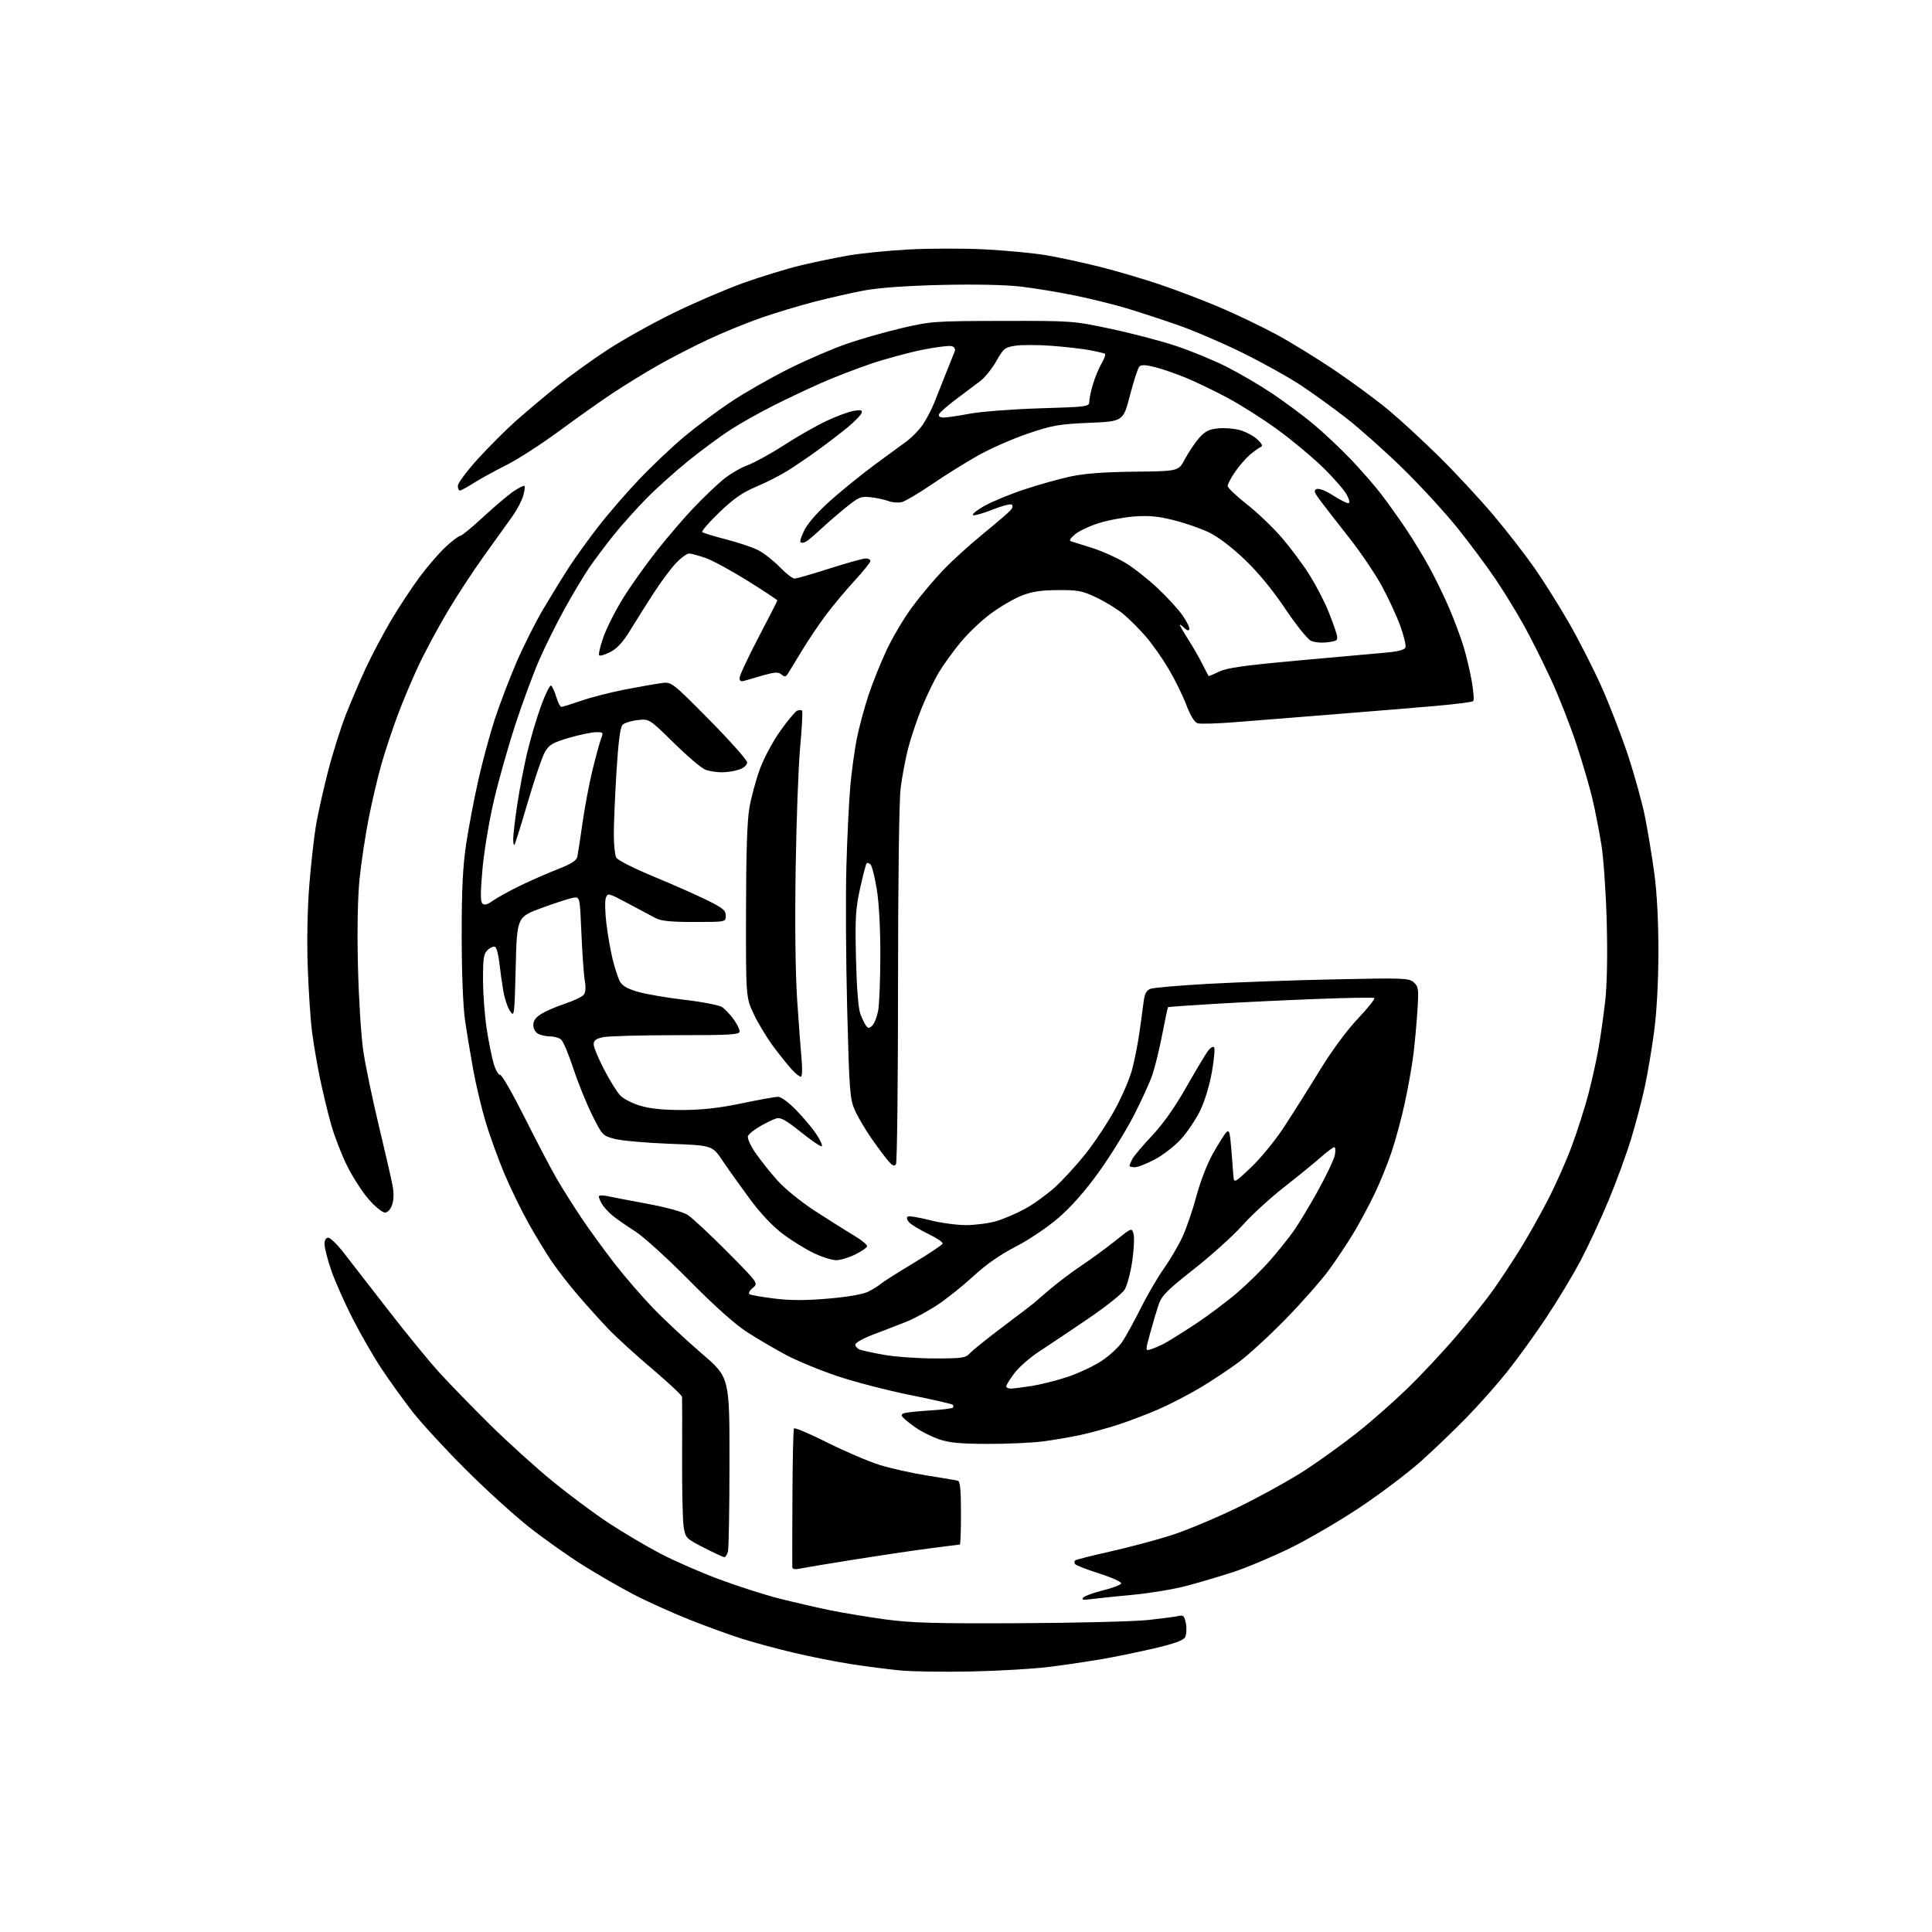 <?xml version="1.0" encoding="UTF-8" standalone="no"?>
<svg 
  version="1.1" 
  xmlns="http://www.w3.org/2000/svg" 
  xmlns:xlink="http://www.w3.org/1999/xlink" 
  xmlns:svg="http://www.w3.org/2000/svg"
  xmlns:rdf="http://www.w3.org/1999/02/22-rdf-syntax-ns#"
  xmlns:cc="http://creativecommons.org/ns#"
  xmlns:dc="http://purl.org/dc/elements/1.1/"
  viewBox="0 0 768 768"
  width="768"
  height="768"
>
<style>svg {background-color: white; }</style>"
<path stroke="none" fill="black" fill-rule="evenodd" d="M386.50,664.43C375.50,664.67 362.55,664.49 357.73,664.02C352.91,663.55 344.13,662.41 338.23,661.49C332.33,660.58 322.10,658.54 315.50,656.98C308.90,655.42 299.68,652.93 295.00,651.45C290.32,649.98 280.88,646.54 274.00,643.81C267.12,641.07 257.13,636.56 251.79,633.78C246.46,631.00 237.35,625.74 231.57,622.11C225.78,618.47 216.20,611.67 210.27,607.00C204.35,602.33 192.97,591.98 184.98,584.00C177.00,576.02 167.55,565.76 163.98,561.19C160.42,556.62 154.90,548.97 151.73,544.19C148.56,539.41 143.32,530.33 140.10,524.00C136.88,517.67 133.06,509.05 131.62,504.83C130.18,500.61 129.00,496.00 129.00,494.58C129.00,492.98 129.56,492.00 130.47,492.00C131.28,492.00 133.97,494.59 136.44,497.75C138.92,500.91 146.86,511.15 154.10,520.50C161.34,529.85 170.54,541.10 174.54,545.50C178.54,549.90 187.59,559.21 194.65,566.20C201.72,573.18 212.96,583.36 219.64,588.82C226.32,594.27 236.39,601.77 242.03,605.47C247.66,609.17 256.82,614.59 262.38,617.51C267.95,620.44 278.57,625.08 286.00,627.84C293.43,630.60 304.16,634.03 309.86,635.47C315.56,636.91 324.51,638.97 329.75,640.05C335.00,641.13 344.96,642.78 351.89,643.73C362.32,645.14 371.58,645.41 405.44,645.25C427.95,645.14 450.90,644.57 456.44,643.97C461.97,643.37 467.46,642.65 468.62,642.36C470.41,641.93 470.85,642.41 471.42,645.41C471.78,647.37 471.65,649.79 471.11,650.79C470.42,652.09 466.89,653.37 458.82,655.25C452.59,656.71 443.23,658.63 438.00,659.53C432.77,660.42 423.55,661.79 417.50,662.57C411.45,663.35 397.50,664.19 386.50,664.43zM434.00,635.65C430.51,636.10 429.76,635.96 430.64,635.03C431.26,634.37 434.83,633.08 438.56,632.16C442.29,631.25 445.50,630.02 445.69,629.44C445.88,628.86 441.95,627.08 436.95,625.48C431.95,623.89 427.62,622.19 427.33,621.72C427.04,621.25 427.05,620.62 427.36,620.31C427.66,620.00 433.90,618.42 441.21,616.78C448.52,615.15 459.45,612.24 465.50,610.32C471.55,608.39 483.70,603.30 492.50,599.00C501.30,594.70 513.28,588.04 519.13,584.21C524.97,580.37 534.20,573.71 539.63,569.40C545.06,565.09 553.94,557.27 559.36,552.03C564.78,546.79 573.66,537.30 579.08,530.95C584.50,524.59 591.14,516.27 593.81,512.45C596.49,508.63 601.07,501.70 603.98,497.05C606.89,492.40 611.86,483.62 615.02,477.55C618.19,471.47 622.61,461.55 624.84,455.50C627.07,449.45 630.02,440.23 631.39,435.00C632.76,429.77 634.56,421.68 635.39,417.00C636.22,412.32 637.43,403.80 638.08,398.06C638.82,391.44 639.05,379.90 638.70,366.56C638.40,354.98 637.44,341.16 636.59,335.85C635.73,330.54 634.14,322.37 633.05,317.71C631.96,313.04 629.09,303.20 626.66,295.83C624.24,288.46 619.66,276.82 616.49,269.97C613.31,263.11 608.48,253.47 605.74,248.54C603.01,243.61 598.05,235.51 594.72,230.54C591.39,225.57 584.52,216.32 579.46,210.00C574.39,203.68 564.45,192.86 557.37,185.97C550.29,179.08 540.23,170.12 535.00,166.07C529.77,162.01 521.63,156.14 516.90,153.02C512.18,149.90 501.83,144.15 493.90,140.24C485.98,136.32 474.32,131.33 468.00,129.14C461.68,126.95 452.62,123.99 447.89,122.56C443.15,121.13 433.98,118.86 427.52,117.52C421.05,116.18 411.26,114.56 405.76,113.92C399.55,113.20 387.60,112.96 374.14,113.27C360.23,113.60 349.31,114.39 343.55,115.46C338.63,116.38 329.63,118.42 323.55,120.00C317.47,121.58 307.91,124.47 302.29,126.43C296.68,128.39 287.30,132.24 281.45,134.98C275.60,137.72 266.69,142.30 261.65,145.17C256.62,148.03 248.68,152.90 244.00,155.99C239.32,159.07 229.65,165.91 222.50,171.18C215.35,176.45 205.82,182.60 201.33,184.85C196.84,187.10 191.02,190.30 188.39,191.97C185.76,193.64 183.25,195.00 182.80,195.00C182.36,195.00 182.00,194.15 182.00,193.12C182.00,192.08 185.52,187.33 189.83,182.57C194.14,177.80 201.00,170.94 205.08,167.32C209.16,163.70 216.55,157.48 221.50,153.48C226.45,149.49 235.45,142.99 241.50,139.05C247.55,135.10 259.25,128.56 267.50,124.52C275.75,120.47 288.29,115.08 295.36,112.53C302.43,109.99 312.78,106.82 318.36,105.48C323.94,104.15 332.55,102.36 337.50,101.52C342.45,100.68 353.02,99.62 361.00,99.18C368.98,98.73 382.49,98.70 391.03,99.11C399.58,99.53 410.83,100.60 416.03,101.49C421.24,102.39 430.83,104.46 437.36,106.10C443.88,107.74 454.68,110.93 461.36,113.19C468.03,115.46 478.68,119.52 485.00,122.22C491.32,124.92 501.23,129.66 507.00,132.75C512.77,135.84 523.35,142.33 530.50,147.16C537.65,151.99 547.33,159.13 552.00,163.02C556.67,166.91 565.83,175.36 572.34,181.79C578.85,188.23 588.53,198.68 593.85,205.00C599.17,211.32 606.51,220.79 610.16,226.04C613.81,231.28 619.92,241.02 623.74,247.69C627.56,254.35 633.29,265.58 636.46,272.64C639.64,279.69 644.41,292.00 647.07,299.98C649.72,307.97 652.82,319.18 653.96,324.91C655.09,330.64 656.75,340.76 657.65,347.41C658.68,355.11 659.26,366.39 659.24,378.50C659.22,390.35 658.58,402.20 657.55,410.00C656.63,416.88 654.96,426.77 653.84,432.00C652.72,437.23 650.30,446.45 648.46,452.50C646.63,458.55 642.60,469.57 639.51,477.00C636.43,484.43 631.41,495.23 628.37,501.00C625.33,506.77 619.10,517.12 614.51,524.00C609.93,530.88 602.93,540.55 598.96,545.50C594.99,550.45 587.86,558.48 583.12,563.35C578.38,568.22 570.25,576.02 565.06,580.69C559.87,585.35 548.89,593.66 540.67,599.16C532.44,604.65 519.81,612.02 512.61,615.52C505.40,619.03 495.23,623.29 490.00,624.99C484.77,626.69 476.44,629.15 471.48,630.45C466.53,631.75 457.08,633.33 450.48,633.94C443.89,634.56 436.48,635.33 434.00,635.65zM317.75,623.58C315.85,623.98 314.98,623.75 314.94,622.83C314.91,622.10 314.93,609.60 315.00,595.06C315.06,580.52 315.34,568.26 315.61,567.83C315.88,567.39 321.81,569.90 328.80,573.40C335.78,576.90 345.10,580.89 349.50,582.28C353.90,583.67 362.45,585.58 368.50,586.54C374.55,587.49 380.06,588.42 380.75,588.60C381.67,588.85 382.00,592.29 382.00,601.47C382.00,608.36 381.80,614.00 381.55,614.00C381.30,614.00 375.79,614.69 369.30,615.54C362.81,616.38 349.18,618.41 339.00,620.04C328.82,621.67 319.26,623.26 317.75,623.58zM287.95,619.00C287.51,619.00 283.85,617.31 279.82,615.24C272.70,611.58 272.48,611.35 271.77,606.99C271.37,604.52 271.09,592.15 271.15,579.50C271.20,566.85 271.19,555.96 271.13,555.30C271.06,554.64 265.71,549.63 259.25,544.15C252.79,538.68 244.98,531.57 241.90,528.35C238.82,525.13 233.39,519.11 229.83,514.97C226.28,510.82 221.55,504.75 219.33,501.47C217.10,498.18 212.94,491.34 210.09,486.26C207.23,481.18 202.86,472.19 200.38,466.27C197.90,460.35 194.57,451.12 192.97,445.75C191.38,440.38 189.19,431.15 188.11,425.24C187.03,419.33 185.56,410.45 184.85,405.50C184.07,400.08 183.54,386.75 183.53,372.00C183.52,353.53 183.96,344.55 185.31,335.50C186.30,328.90 188.48,317.43 190.16,310.00C191.84,302.57 194.76,291.77 196.65,286.00C198.53,280.23 202.37,270.14 205.18,263.58C207.99,257.03 212.85,247.36 215.97,242.08C219.09,236.81 223.69,229.35 226.18,225.50C228.67,221.65 233.93,214.35 237.87,209.28C241.80,204.20 249.18,195.69 254.26,190.36C259.34,185.03 267.38,177.44 272.11,173.48C276.85,169.52 285.18,163.33 290.61,159.71C296.05,156.09 306.35,150.21 313.50,146.63C320.65,143.06 331.05,138.57 336.62,136.65C342.18,134.73 352.08,131.91 358.62,130.39C370.07,127.72 371.51,127.62 398.50,127.57C426.32,127.52 426.60,127.54 441.69,130.75C450.04,132.52 461.71,135.58 467.61,137.56C473.51,139.53 482.42,143.20 487.42,145.71C492.41,148.22 500.55,152.97 505.50,156.27C510.45,159.57 517.88,165.08 522.00,168.51C526.13,171.95 532.88,178.30 537.01,182.63C541.14,186.96 546.58,193.20 549.09,196.50C551.61,199.80 555.95,205.88 558.73,210.00C561.51,214.12 565.76,221.10 568.18,225.50C570.59,229.90 574.20,237.32 576.19,242.00C578.18,246.68 580.69,253.43 581.78,257.00C582.87,260.57 584.33,266.76 585.04,270.76C585.74,274.75 586.01,278.32 585.63,278.70C585.25,279.08 578.32,279.96 570.22,280.66C562.12,281.36 544.02,282.85 530.00,283.97C515.98,285.09 498.53,286.48 491.22,287.06C483.92,287.64 477.09,287.85 476.04,287.51C474.84,287.13 473.20,284.45 471.57,280.18C470.16,276.49 467.02,270.09 464.59,265.98C462.17,261.87 458.12,256.10 455.60,253.18C453.08,250.25 449.10,246.24 446.76,244.27C444.42,242.31 439.57,239.30 436.00,237.60C430.18,234.83 428.56,234.52 420.50,234.57C413.70,234.62 410.16,235.17 406.00,236.82C402.98,238.02 397.49,241.23 393.82,243.95C390.14,246.67 384.74,251.80 381.82,255.36C378.89,258.91 375.03,264.26 373.23,267.24C371.44,270.22 368.39,276.52 366.46,281.25C364.54,285.97 362.08,293.28 361.00,297.49C359.92,301.70 358.58,308.82 358.02,313.30C357.41,318.14 356.99,349.88 356.98,391.47C356.98,429.99 356.61,462.07 356.17,462.76C355.57,463.70 354.86,463.45 353.34,461.76C352.22,460.52 349.21,456.51 346.65,452.87C344.09,449.22 341.02,444.04 339.84,441.37C337.83,436.83 337.62,434.07 336.76,401.00C336.26,381.48 336.12,355.90 336.46,344.17C336.79,332.44 337.50,318.04 338.04,312.17C338.58,306.30 339.74,297.90 340.62,293.50C341.51,289.10 343.56,281.45 345.19,276.50C346.82,271.55 350.09,263.38 352.47,258.34C354.84,253.30 359.39,245.65 362.57,241.34C365.74,237.03 371.30,230.41 374.92,226.63C378.54,222.84 385.78,216.28 391.00,212.03C396.23,207.78 401.09,203.60 401.80,202.74C402.61,201.77 402.73,200.95 402.11,200.57C401.57,200.23 398.19,201.14 394.59,202.57C391.00,204.01 387.51,205.00 386.84,204.78C386.16,204.55 388.09,202.95 391.11,201.22C394.14,199.49 401.31,196.51 407.06,194.60C412.80,192.70 421.10,190.36 425.50,189.42C431.04,188.23 438.88,187.64 451.00,187.50C468.50,187.30 468.50,187.30 471.00,182.56C472.38,179.94 474.85,176.23 476.50,174.31C478.89,171.53 480.43,170.71 484.01,170.30C486.49,170.02 490.42,170.31 492.74,170.93C495.07,171.56 498.21,173.21 499.73,174.60C501.65,176.36 502.10,177.30 501.21,177.66C500.51,177.95 498.58,179.33 496.93,180.71C495.29,182.10 492.60,185.17 490.97,187.55C489.34,189.92 488.01,192.45 488.01,193.18C488.02,193.91 491.47,197.20 495.69,200.50C499.90,203.80 506.24,209.88 509.76,214.00C513.28,218.12 518.21,224.77 520.70,228.78C523.20,232.78 526.46,239.08 527.96,242.78C529.46,246.47 530.97,250.68 531.33,252.12C531.93,254.58 531.71,254.77 527.74,255.31C525.31,255.63 522.47,255.37 521.06,254.69C519.72,254.03 515.14,248.31 510.88,241.96C505.88,234.50 500.21,227.61 494.83,222.46C489.77,217.62 484.22,213.40 480.68,211.68C477.47,210.13 471.19,207.94 466.70,206.81C460.51,205.24 456.75,204.88 451.03,205.29C446.89,205.59 440.47,206.79 436.76,207.96C433.06,209.12 428.78,211.15 427.26,212.46C425.17,214.28 424.86,214.95 426.00,215.26C426.82,215.49 430.65,216.69 434.50,217.93C438.35,219.17 444.16,221.80 447.41,223.77C450.67,225.73 456.45,230.29 460.26,233.89C464.08,237.49 468.54,242.38 470.17,244.75C471.81,247.13 472.98,249.56 472.78,250.17C472.55,250.85 471.76,250.62 470.71,249.56C469.77,248.62 469.00,248.11 469.00,248.41C469.00,248.71 470.51,251.33 472.36,254.23C474.21,257.13 476.74,261.52 477.98,264.00C479.23,266.48 480.33,268.60 480.43,268.72C480.53,268.84 482.38,268.07 484.55,267.01C487.63,265.50 494.48,264.53 515.50,262.61C530.35,261.26 546.02,259.85 550.32,259.48C555.74,259.02 558.30,258.37 558.69,257.37C558.99,256.58 558.05,252.68 556.60,248.71C555.15,244.75 551.83,237.60 549.23,232.84C546.63,228.07 540.90,219.60 536.50,214.00C532.10,208.41 527.00,201.85 525.16,199.42C522.37,195.74 522.08,194.91 523.41,194.40C524.33,194.04 527.03,195.10 529.83,196.89C532.50,198.60 535.21,200.00 535.86,200.00C536.69,200.00 536.54,199.00 535.40,196.75C534.49,194.96 530.28,190.11 526.04,185.96C521.80,181.81 513.65,175.01 507.92,170.83C502.19,166.65 493.23,160.96 488.00,158.16C482.77,155.37 475.34,151.79 471.48,150.20C467.62,148.60 462.10,146.70 459.22,145.96C455.57,145.02 453.67,144.93 452.93,145.67C452.36,146.24 450.68,151.39 449.19,157.11C446.50,167.50 446.50,167.50 433.00,168.08C420.93,168.60 418.35,169.05 408.59,172.36C402.59,174.39 393.65,178.33 388.71,181.11C383.78,183.89 375.52,189.05 370.37,192.56C365.21,196.08 359.86,199.25 358.48,199.59C357.09,199.94 354.73,199.76 353.23,199.19C351.73,198.63 348.56,197.94 346.18,197.67C342.22,197.21 341.41,197.55 336.18,201.78C333.06,204.32 328.55,208.22 326.16,210.45C323.78,212.68 321.16,214.88 320.34,215.34C319.52,215.80 318.56,215.89 318.21,215.54C317.85,215.18 318.66,212.82 320.00,210.29C321.48,207.51 325.83,202.72 330.97,198.22C335.66,194.11 343.26,188.00 347.85,184.63C352.45,181.26 358.07,177.13 360.34,175.46C362.62,173.78 365.64,170.63 367.06,168.46C368.47,166.28 370.44,162.47 371.42,160.00C372.41,157.53 374.46,152.35 375.98,148.50C377.50,144.65 379.05,140.77 379.43,139.88C379.87,138.84 379.53,138.03 378.47,137.63C377.57,137.28 372.25,137.92 366.66,139.05C361.07,140.18 351.83,142.69 346.12,144.63C340.41,146.57 331.64,149.96 326.62,152.16C321.61,154.36 313.00,158.43 307.50,161.20C302.00,163.98 294.35,168.27 290.50,170.75C286.65,173.23 279.26,178.67 274.07,182.83C268.89,186.99 261.28,193.80 257.17,197.95C253.06,202.10 247.05,208.82 243.80,212.88C240.56,216.94 236.18,222.79 234.08,225.88C231.98,228.97 227.67,236.19 224.49,241.93C221.32,247.66 216.77,256.80 214.40,262.23C212.02,267.66 207.76,279.17 204.93,287.80C202.10,296.44 198.25,310.02 196.38,318.00C194.50,325.98 192.45,338.25 191.81,345.28C190.97,354.55 190.95,358.35 191.75,359.15C192.54,359.94 193.70,359.64 195.95,358.03C197.66,356.82 202.54,354.13 206.78,352.07C211.03,350.01 217.77,347.05 221.77,345.50C227.05,343.44 229.17,342.10 229.50,340.58C229.74,339.44 230.66,333.46 231.53,327.29C232.40,321.12 234.18,311.67 235.48,306.29C236.79,300.91 238.33,295.26 238.90,293.75C239.91,291.10 239.84,291.00 236.73,291.07C234.95,291.11 230.15,292.14 226.04,293.34C219.69,295.21 218.30,296.04 216.63,298.90C215.55,300.75 212.49,309.70 209.82,318.81C207.16,327.91 204.76,335.57 204.49,335.84C204.22,336.11 204.00,335.08 204.00,333.55C204.00,332.01 204.71,325.97 205.57,320.13C206.43,314.28 208.20,305.00 209.49,299.50C210.79,294.00 213.27,285.56 215.02,280.75C216.76,275.94 218.58,272.24 219.07,272.54C219.55,272.84 220.48,274.87 221.13,277.04C221.78,279.22 222.70,281.00 223.18,281.00C223.65,281.00 227.17,279.90 231.01,278.57C234.84,277.23 242.59,275.24 248.24,274.14C253.88,273.05 260.40,271.89 262.73,271.57C266.95,270.98 266.95,270.98 281.98,286.17C290.24,294.53 297.00,302.14 297.00,303.08C297.00,304.11 295.74,305.24 293.85,305.90C292.12,306.51 289.00,307.00 286.92,307.00C284.83,307.00 281.89,306.53 280.38,305.95C278.86,305.38 273.23,300.59 267.86,295.32C258.10,285.73 258.10,285.73 253.45,286.25C250.89,286.54 248.19,287.39 247.46,288.14C246.55,289.07 245.79,294.94 245.06,306.71C244.48,316.18 244.00,327.34 244.00,331.53C244.00,335.71 244.43,339.93 244.95,340.90C245.47,341.89 252.04,345.22 259.70,348.39C267.29,351.53 276.88,355.77 281.00,357.80C287.35,360.93 288.50,361.88 288.50,364.00C288.50,366.50 288.50,366.50 276.00,366.50C266.48,366.50 262.79,366.12 260.50,364.90C258.85,364.03 253.92,361.40 249.55,359.08C241.85,354.97 241.58,354.91 240.83,356.93C240.41,358.08 240.51,362.73 241.06,367.26C241.62,371.79 242.74,378.16 243.55,381.40C244.37,384.65 245.59,388.46 246.27,389.86C247.17,391.74 249.03,392.89 253.24,394.17C256.39,395.13 264.85,396.59 272.03,397.43C279.25,398.27 285.99,399.58 287.10,400.36C288.21,401.14 290.22,403.26 291.56,405.08C292.90,406.90 294.00,409.09 294.00,409.94C294.00,411.31 290.93,411.50 268.75,411.50C254.86,411.50 241.81,411.86 239.75,412.30C236.89,412.90 236.00,413.58 236.00,415.14C236.00,416.27 237.84,420.72 240.08,425.04C242.33,429.35 245.20,434.01 246.48,435.38C247.78,436.79 251.37,438.63 254.65,439.59C258.66,440.76 263.95,441.28 271.50,441.24C279.31,441.20 286.09,440.43 294.88,438.59C301.69,437.17 308.19,436.00 309.32,436.00C310.51,436.00 313.61,438.30 316.60,441.39C319.47,444.35 323.05,448.63 324.56,450.91C326.06,453.18 327.02,455.31 326.69,455.64C326.36,455.97 322.65,453.47 318.44,450.08C312.56,445.35 310.30,444.08 308.65,444.57C307.47,444.92 304.56,446.32 302.19,447.68C299.82,449.04 297.62,450.82 297.31,451.63C297.00,452.45 298.35,455.45 300.32,458.31C302.29,461.16 306.20,466.08 309.01,469.23C311.90,472.47 318.34,477.70 323.81,481.27C329.14,484.73 336.09,489.12 339.26,491.00C342.43,492.89 344.87,494.90 344.69,495.47C344.50,496.04 342.36,497.49 339.93,498.69C337.49,499.90 334.15,500.91 332.50,500.94C330.85,500.97 326.80,499.71 323.50,498.14C320.20,496.57 314.62,493.10 311.10,490.44C307.06,487.39 302.25,482.27 298.03,476.55C294.35,471.57 289.50,464.76 287.24,461.40C283.14,455.31 283.14,455.31 266.32,454.68C257.07,454.33 247.25,453.47 244.50,452.76C239.56,451.49 239.45,451.37 235.39,443.23C233.13,438.70 229.77,430.38 227.91,424.75C226.06,419.11 223.88,413.94 223.08,413.25C222.28,412.56 220.32,412.00 218.74,412.00C217.16,412.00 215.00,411.53 213.93,410.96C212.82,410.37 212.00,408.88 212.00,407.45C212.00,405.73 212.99,404.37 215.25,402.99C217.04,401.90 221.28,400.08 224.67,398.95C228.07,397.81 231.37,396.25 232.02,395.48C232.78,394.55 232.94,392.59 232.46,389.78C232.06,387.43 231.46,378.98 231.12,371.00C230.50,356.50 230.50,356.50 228.00,356.85C226.62,357.04 221.00,358.85 215.50,360.86C205.50,364.51 205.50,364.51 205.00,384.51C204.51,403.95 204.45,404.43 202.75,401.92C201.78,400.50 200.58,396.90 200.07,393.92C199.56,390.94 198.85,385.92 198.50,382.77C198.15,379.61 197.41,376.76 196.87,376.42C196.32,376.08 195.00,376.59 193.94,377.56C192.26,379.07 192.00,380.68 192.01,389.40C192.01,394.96 192.67,403.77 193.47,409.00C194.27,414.23 195.55,420.52 196.30,423.00C197.06,425.48 198.19,427.39 198.81,427.26C199.43,427.13 203.82,434.78 208.57,444.26C213.32,453.74 219.04,464.65 221.27,468.50C223.51,472.35 227.90,479.32 231.04,484.00C234.17,488.68 240.05,496.77 244.09,502.00C248.13,507.23 255.12,515.33 259.62,520.00C264.12,524.67 272.80,532.77 278.90,538.00C290.00,547.50 290.00,547.50 289.98,581.00C289.98,599.42 289.70,615.51 289.37,616.75C289.04,617.99 288.40,619.00 287.95,619.00zM392.68,573.97C381.70,573.94 377.33,573.53 373.30,572.14C370.44,571.15 366.29,569.09 364.07,567.55C361.86,566.02 359.55,564.16 358.93,563.42C358.07,562.38 358.34,561.98 360.16,561.60C361.45,561.34 366.03,560.90 370.35,560.63C374.66,560.36 378.45,559.88 378.76,559.57C379.08,559.26 379.07,558.74 378.76,558.42C378.44,558.11 370.83,556.36 361.84,554.55C352.85,552.74 339.88,549.38 333.01,547.08C326.14,544.79 316.92,540.99 312.51,538.64C308.10,536.30 301.12,532.20 297.00,529.54C292.09,526.37 284.15,519.28 273.99,508.99C265.37,500.26 255.82,491.60 252.49,489.48C249.20,487.39 245.15,484.57 243.50,483.22C241.85,481.86 239.95,479.80 239.29,478.63C238.62,477.46 238.05,476.11 238.04,475.62C238.02,475.14 239.46,475.06 241.25,475.44C243.04,475.83 250.25,477.20 257.28,478.51C264.73,479.89 271.40,481.71 273.28,482.89C275.05,483.99 282.12,490.57 289.00,497.51C301.50,510.11 301.50,510.11 299.23,511.98C297.92,513.06 297.39,514.12 297.97,514.48C298.52,514.82 302.98,515.60 307.87,516.20C314.30,516.99 320.26,516.99 329.31,516.21C337.14,515.53 343.10,514.49 345.18,513.44C347.00,512.52 349.21,511.14 350.08,510.38C350.95,509.62 356.78,505.92 363.03,502.16C369.28,498.39 374.54,494.88 374.72,494.35C374.89,493.82 372.32,492.09 369.00,490.50C365.68,488.91 362.26,486.84 361.41,485.91C360.53,484.93 360.28,483.95 360.82,483.61C361.34,483.29 365.27,483.92 369.55,485.01C373.82,486.11 380.32,487.00 383.98,487.00C387.64,487.00 393.08,486.29 396.07,485.41C399.06,484.54 404.28,482.29 407.68,480.40C411.08,478.52 416.38,474.67 419.47,471.86C422.55,469.04 427.92,463.17 431.41,458.82C434.89,454.46 440.10,446.63 442.99,441.42C445.88,436.21 449.04,428.91 450.01,425.21C450.98,421.52 452.26,415.12 452.86,411.00C453.46,406.87 454.21,401.34 454.54,398.70C455.00,394.99 455.64,393.71 457.32,393.07C458.52,392.62 468.95,391.72 480.50,391.08C492.05,390.44 514.66,389.64 530.75,389.30C558.19,388.72 560.12,388.80 562.02,390.52C563.86,392.18 563.99,393.18 563.47,401.43C563.16,406.42 562.44,414.32 561.87,419.00C561.30,423.68 559.73,432.51 558.39,438.63C557.05,444.76 554.67,453.53 553.11,458.13C551.55,462.74 548.56,470.10 546.45,474.50C544.35,478.90 540.61,485.88 538.14,490.00C535.68,494.12 531.18,500.88 528.15,505.00C525.12,509.12 517.44,517.83 511.07,524.34C504.71,530.86 496.35,538.54 492.50,541.42C488.65,544.29 481.68,548.92 477.00,551.70C472.32,554.49 464.90,558.32 460.50,560.23C456.10,562.14 448.90,564.88 444.50,566.32C440.10,567.75 433.35,569.60 429.50,570.43C425.65,571.26 418.98,572.40 414.68,572.97C410.38,573.54 400.48,573.99 392.68,573.97zM401.75,551.99C402.71,551.99 406.43,551.52 410.00,550.96C413.57,550.40 419.96,548.80 424.19,547.40C428.42,546.01 434.50,543.18 437.69,541.12C440.89,539.05 444.70,535.55 446.16,533.33C447.63,531.12 450.94,525.07 453.53,519.90C456.11,514.73 460.23,507.68 462.67,504.24C465.11,500.80 468.42,495.17 470.02,491.74C471.62,488.31 474.12,481.01 475.58,475.52C477.12,469.72 479.89,462.59 482.18,458.52C484.36,454.66 486.74,450.88 487.47,450.13C488.59,448.99 488.91,449.97 489.41,456.13C489.74,460.18 490.12,465.07 490.26,467.00C490.50,470.50 490.50,470.50 497.36,464.00C501.13,460.43 507.01,453.23 510.43,448.00C513.85,442.77 520.22,432.68 524.58,425.56C529.43,417.63 535.32,409.64 539.80,404.90C543.81,400.65 546.74,396.97 546.30,396.72C545.86,396.46 535.60,396.64 523.50,397.10C511.40,397.56 493.18,398.43 483.02,399.04C472.85,399.64 464.43,400.24 464.30,400.37C464.16,400.50 463.14,405.37 462.01,411.19C460.89,417.01 459.12,424.26 458.07,427.31C457.02,430.35 453.65,437.72 450.59,443.67C447.52,449.63 441.30,459.66 436.76,465.97C431.32,473.52 425.85,479.72 420.75,484.12C416.32,487.93 409.02,492.85 403.75,495.56C397.64,498.71 391.96,502.67 387.00,507.24C382.88,511.04 376.47,516.17 372.78,518.63C369.08,521.10 363.45,524.15 360.28,525.42C357.10,526.69 351.24,528.95 347.25,530.45C343.26,531.95 340.00,533.76 340.00,534.48C340.00,535.20 340.79,536.09 341.75,536.47C342.71,536.85 347.10,537.80 351.50,538.58C355.90,539.36 364.94,540.00 371.60,540.00C382.63,540.00 383.86,539.81 385.60,537.89C386.64,536.73 392.68,531.90 399.00,527.14C405.32,522.39 410.73,518.27 411.00,517.99C411.27,517.72 414.20,515.20 417.50,512.41C420.80,509.62 426.43,505.39 430.00,503.01C433.57,500.64 439.53,496.28 443.23,493.33C449.95,487.95 449.95,487.95 450.62,490.61C450.98,492.07 450.73,496.97 450.06,501.51C449.38,506.04 448.04,511.05 447.07,512.65C446.10,514.24 439.50,519.49 432.40,524.31C425.31,529.13 416.59,534.97 413.02,537.29C409.46,539.60 405.07,543.45 403.27,545.83C401.47,548.21 400.00,550.57 400.00,551.08C400.00,551.58 400.79,552.00 401.75,551.99zM457.38,536.40C458.55,536.04 460.85,535.07 462.50,534.24C464.15,533.40 469.77,529.90 475.00,526.46C480.23,523.01 487.88,517.27 492.00,513.71C496.12,510.15 501.99,504.37 505.03,500.86C508.08,497.36 512.17,492.25 514.14,489.50C516.10,486.75 520.47,479.52 523.85,473.42C527.22,467.33 530.27,460.92 530.62,459.17C530.96,457.43 530.86,456.01 530.38,456.03C529.89,456.05 527.48,457.86 525.00,460.05C522.52,462.25 516.00,467.56 510.50,471.87C505.00,476.17 497.51,483.04 493.85,487.13C490.20,491.22 481.54,499.02 474.62,504.47C464.10,512.74 461.80,515.04 460.63,518.44C459.87,520.67 458.35,525.77 457.25,529.78C455.26,537.05 455.26,537.05 457.38,536.40zM152.98,482.00C151.98,482.00 149.10,479.65 146.60,476.79C144.09,473.92 140.23,467.96 138.03,463.54C135.82,459.12 132.94,451.68 131.62,447.00C130.30,442.32 128.29,434.00 127.16,428.50C126.03,423.00 124.61,414.68 124.02,410.00C123.42,405.32 122.66,393.85 122.33,384.50C121.96,374.25 122.21,361.34 122.94,352.00C123.62,343.48 124.82,332.68 125.62,328.00C126.42,323.32 128.58,313.65 130.43,306.50C132.27,299.35 135.47,289.23 137.52,284.00C139.58,278.77 143.15,270.45 145.45,265.50C147.75,260.55 152.21,252.13 155.35,246.79C158.50,241.45 163.68,233.57 166.87,229.29C170.06,225.00 174.76,219.59 177.31,217.25C179.87,214.91 182.41,213.00 182.97,213.00C183.53,213.00 187.70,209.57 192.24,205.37C196.78,201.17 202.20,196.61 204.27,195.22C206.34,193.84 208.24,192.91 208.49,193.16C208.74,193.41 208.52,195.16 207.99,197.06C207.47,198.95 205.57,202.58 203.77,205.13C201.97,207.67 196.97,214.65 192.65,220.63C188.33,226.61 181.66,236.78 177.84,243.23C174.01,249.68 168.82,259.35 166.31,264.73C163.79,270.10 160.05,279.01 158.00,284.52C155.95,290.03 153.11,298.58 151.69,303.52C150.27,308.46 147.99,318.12 146.62,325.00C145.25,331.88 143.59,342.86 142.93,349.42C142.17,357.04 141.94,369.65 142.30,384.42C142.61,397.12 143.57,412.19 144.43,417.92C145.29,423.65 148.05,436.90 150.56,447.37C153.08,457.84 155.53,468.55 156.03,471.16C156.62,474.25 156.56,476.96 155.87,478.95C155.21,480.85 154.11,482.00 152.98,482.00zM451.11,464.00C449.95,464.00 449.00,463.75 449.00,463.43C449.00,463.12 449.52,461.89 450.15,460.68C450.78,459.48 454.29,455.33 457.95,451.45C462.32,446.83 466.99,440.21 471.55,432.20C475.37,425.49 479.25,418.99 480.18,417.76C481.10,416.54 482.20,415.87 482.61,416.28C483.02,416.69 482.63,421.14 481.74,426.17C480.78,431.57 478.85,437.89 477.04,441.58C475.34,445.02 471.97,450.04 469.54,452.74C467.11,455.44 462.45,459.08 459.17,460.83C455.90,462.57 452.27,464.00 451.11,464.00zM318.32,428.00C317.80,428.00 316.24,426.76 314.85,425.25C313.46,423.74 310.20,419.70 307.62,416.27C305.03,412.84 301.47,406.99 299.71,403.27C296.50,396.50 296.50,396.50 296.55,362.50C296.58,338.94 297.00,326.20 297.91,321.00C298.64,316.88 300.49,310.03 302.03,305.80C303.60,301.49 307.18,294.78 310.16,290.58C313.10,286.45 316.13,282.82 316.89,282.51C317.66,282.20 318.53,282.20 318.83,282.50C319.13,282.79 318.79,289.22 318.09,296.77C317.38,304.32 316.57,326.29 316.28,345.59C315.95,367.23 316.19,387.17 316.89,397.59C317.52,406.89 318.31,417.54 318.65,421.25C319.01,425.24 318.87,428.00 318.32,428.00zM346.78,407.65C347.58,406.85 348.61,404.24 349.07,401.85C349.53,399.46 349.93,389.62 349.95,380.00C349.98,369.32 349.43,359.03 348.55,353.60C347.75,348.71 346.64,344.24 346.07,343.67C345.50,343.10 344.80,342.87 344.51,343.16C344.22,343.45 343.05,347.92 341.91,353.09C340.10,361.27 339.89,364.92 340.27,381.00C340.54,392.63 341.18,400.80 341.99,403.00C342.71,404.93 343.75,407.09 344.31,407.80C345.14,408.86 345.60,408.83 346.78,407.65zM296.25,270.52C294.49,271.08 294.00,270.84 294.00,269.46C294.00,268.48 297.38,261.26 301.50,253.40C305.62,245.55 309.00,238.93 309.00,238.69C309.00,238.45 303.71,234.95 297.25,230.91C290.79,226.87 283.25,222.77 280.50,221.81C277.75,220.85 274.80,220.05 273.95,220.03C273.10,220.01 270.78,221.69 268.80,223.75C266.82,225.81 262.79,231.21 259.85,235.75C256.91,240.28 252.70,246.96 250.50,250.58C247.68,255.22 245.36,257.76 242.65,259.16C240.54,260.25 238.52,260.86 238.18,260.51C237.83,260.16 238.58,256.94 239.83,253.34C241.09,249.73 244.62,242.74 247.69,237.78C250.75,232.83 256.88,224.22 261.31,218.64C265.74,213.06 272.32,205.42 275.93,201.65C279.54,197.88 284.63,193.00 287.24,190.82C289.84,188.63 294.25,186.00 297.04,184.98C299.83,183.96 306.36,180.38 311.55,177.02C316.73,173.66 324.29,169.34 328.33,167.42C332.38,165.50 337.35,163.66 339.37,163.33C342.40,162.84 342.94,163.00 342.45,164.27C342.13,165.11 339.75,167.55 337.18,169.68C334.61,171.82 329.35,175.86 325.50,178.66C321.65,181.46 316.02,185.30 313.00,187.18C309.98,189.06 304.35,191.92 300.50,193.52C295.21,195.73 291.68,198.18 286.00,203.63C281.88,207.59 278.80,211.13 279.17,211.50C279.53,211.87 283.81,213.18 288.67,214.42C293.53,215.67 299.30,217.62 301.50,218.76C303.70,219.90 307.51,222.90 309.96,225.42C312.41,227.94 315.05,230.00 315.82,230.00C316.60,230.00 322.86,228.20 329.74,226.00C336.62,223.80 343.10,222.00 344.13,222.00C345.16,222.00 346.00,222.45 346.00,223.00C346.00,223.54 343.13,227.12 339.61,230.95C336.10,234.78 330.97,240.92 328.22,244.59C325.47,248.27 321.15,254.70 318.63,258.89C316.11,263.07 313.62,267.15 313.10,267.94C312.33,269.10 311.86,269.13 310.64,268.11C309.42,267.10 308.09,267.14 303.81,268.33C300.89,269.15 297.49,270.13 296.25,270.52zM375.17,165.98C376.45,165.97 381.10,165.28 385.50,164.45C389.90,163.62 402.39,162.66 413.25,162.32C432.46,161.73 433.00,161.65 433.01,159.61C433.02,158.45 433.69,155.28 434.52,152.57C435.34,149.86 436.89,146.16 437.95,144.35C439.02,142.54 439.58,140.86 439.20,140.62C438.81,140.39 436.02,139.73 432.99,139.17C429.95,138.61 423.14,137.84 417.84,137.45C412.54,137.06 406.17,137.05 403.67,137.42C399.47,138.05 398.91,138.50 396.09,143.49C394.42,146.45 391.58,150.00 389.78,151.39C387.98,152.77 383.60,156.06 380.06,158.70C376.53,161.34 373.45,164.06 373.23,164.75C372.99,165.51 373.75,165.99 375.17,165.98z" />

</svg>